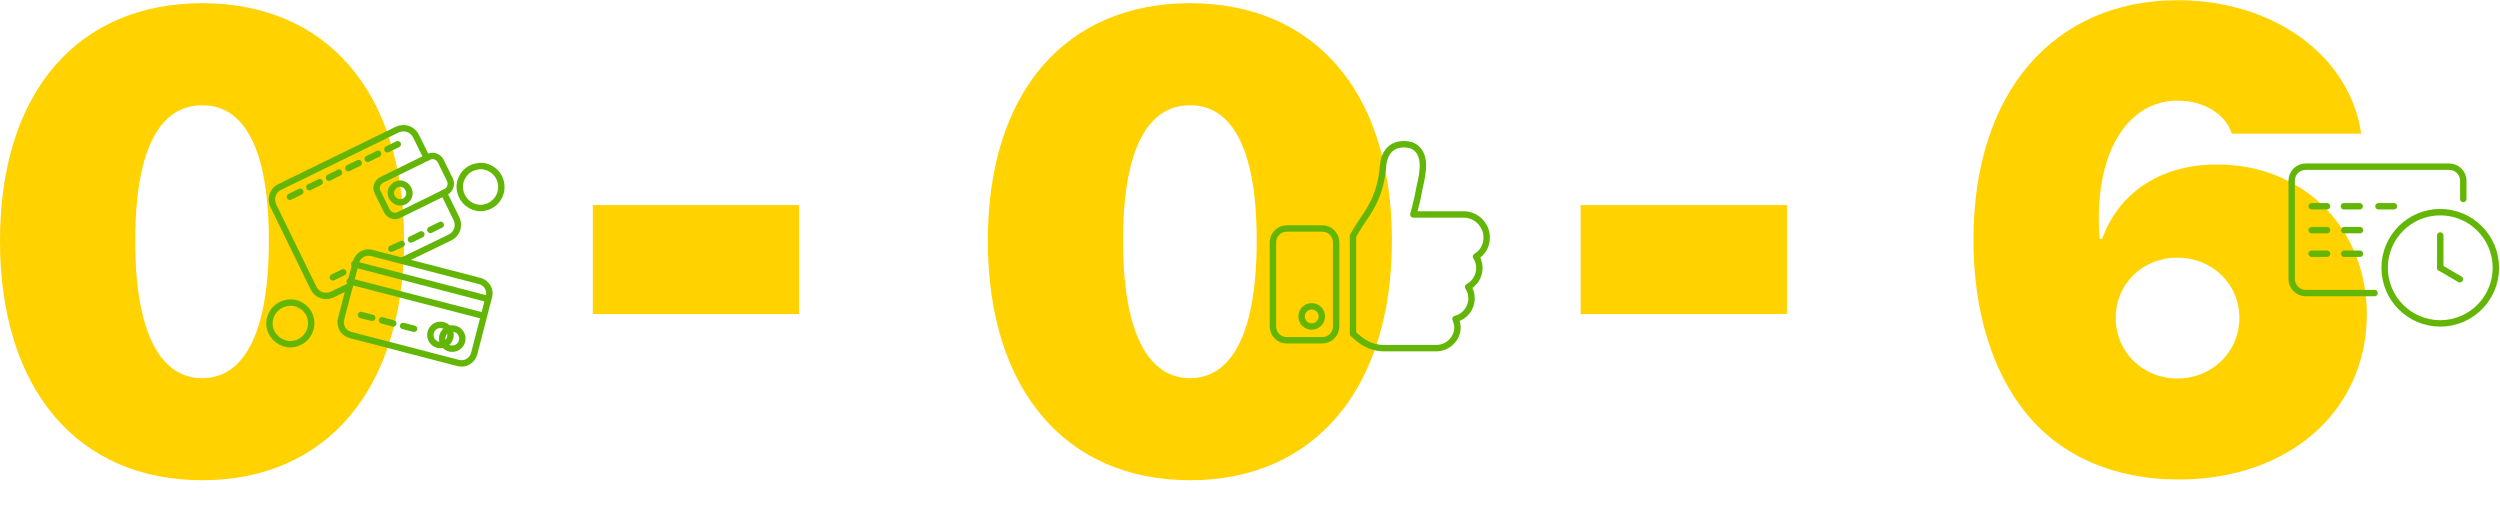 <svg width="780" height="160" viewBox="0 0 780 160" fill="none" xmlns="http://www.w3.org/2000/svg">
<path d="M63.086 149.828C101.758 149.828 126.074 121.508 126.074 75.023C126.074 28.148 101.465 1 63.086 1C24.707 1 0 28.246 0 75.121C0 121.703 24.414 149.828 63.086 149.828ZM63.086 117.992C50.391 117.992 42.188 104.613 42.188 75.121C42.188 45.531 50.391 32.836 63.086 32.836C75.781 32.836 83.887 45.531 83.887 75.121C83.887 104.613 75.781 117.992 63.086 117.992Z" fill="#FFD200"/>
<path d="M249.316 97.973V63.988H184.961V97.973H249.316Z" fill="#FFD200"/>
<path d="M371.289 149.828C409.961 149.828 434.277 121.508 434.277 75.023C434.277 28.148 409.668 1 371.289 1C332.91 1 308.203 28.246 308.203 75.121C308.203 121.703 332.617 149.828 371.289 149.828ZM371.289 117.992C358.594 117.992 350.391 104.613 350.391 75.121C350.391 45.531 358.594 32.836 371.289 32.836C383.984 32.836 392.09 45.531 392.09 75.121C392.09 104.613 383.984 117.992 371.289 117.992Z" fill="#FFD200"/>
<path d="M557.52 97.973V63.988H493.164V97.973H557.52Z" fill="#FFD200"/>
<path d="M679.732 149.606C660.292 149.606 643.602 142.734 632.605 129.479C621.609 116.323 615.718 97.177 615.718 74.792C615.718 28.549 640.951 0.076 679.536 0.076C709.481 0.076 733.241 17.552 736.677 41.705H696.325C694.459 35.618 687.587 31.396 679.438 31.396C663.532 31.396 653.027 48.185 655.089 74.498H655.874C660.881 60.752 673.252 51.327 691.809 51.327C718.514 51.327 738.445 71.061 738.445 97.963C738.445 128.301 714.096 149.606 679.732 149.606ZM679.34 118.09C690.139 118.09 698.681 109.843 698.681 99.141C698.681 88.537 690.139 80.388 679.34 80.388C668.54 80.388 660.096 88.537 660.096 99.141C660.096 109.843 668.54 118.09 679.34 118.09Z" fill="#FFD200"/>
<g style="mix-blend-mode:multiply">
<path d="M153.369 52.8C151.879 51.836 150.127 51.573 148.461 52.011C146.796 52.362 145.307 53.413 144.43 54.903C143.466 56.393 143.203 58.146 143.642 59.811C144.343 62.79 146.972 64.894 149.951 64.894C150.389 64.894 150.915 64.806 151.353 64.718C154.859 63.93 157.05 60.424 156.261 56.919C155.91 55.166 154.859 53.764 153.369 52.8Z" stroke="#63B606" stroke-width="2" stroke-miterlimit="10" stroke-linecap="round" stroke-linejoin="round"/>
<path d="M90.623 107.397C91.061 107.397 91.587 107.309 92.025 107.221C95.53 106.433 97.721 102.927 96.932 99.422C96.582 97.757 95.53 96.267 94.04 95.391C92.55 94.427 90.798 94.164 89.133 94.602C85.627 95.391 83.436 98.896 84.225 102.401C85.014 105.381 87.731 107.397 90.623 107.397Z" stroke="#63B606" stroke-width="2" stroke-miterlimit="10" stroke-linecap="round" stroke-linejoin="round"/>
<path d="M125.764 57.445C125.063 57.182 124.274 57.269 123.573 57.62C122.872 57.971 122.346 58.584 122.083 59.285C121.821 59.986 121.908 60.775 122.259 61.476C122.609 62.177 123.223 62.703 123.924 62.966C124.187 63.053 124.537 63.141 124.888 63.141C125.326 63.141 125.764 63.053 126.115 62.878C126.816 62.528 127.341 61.914 127.604 61.213C127.867 60.512 127.78 59.723 127.429 59.022C127.079 58.233 126.465 57.708 125.764 57.445Z" stroke="#63B606" stroke-width="2" stroke-miterlimit="10" stroke-linecap="round" stroke-linejoin="round"/>
<path d="M109.113 89.256L103.68 91.885C101.489 92.937 98.86 92.061 97.808 89.87L85.277 64.193C84.225 62.002 85.102 59.373 87.292 58.321L123.924 40.444C126.115 39.392 128.744 40.268 129.795 42.459L133.125 49.207" stroke="#63B606" stroke-width="2" stroke-miterlimit="10" stroke-linecap="round" stroke-linejoin="round"/>
<path d="M138.471 60.161L142.415 68.224C143.466 70.415 142.59 73.044 140.399 74.095L125.676 81.194" stroke="#63B606" stroke-width="2" stroke-miterlimit="10" stroke-linecap="round" stroke-linejoin="round"/>
<path d="M139.085 59.898L124.45 67.085C123.047 67.786 121.382 67.172 120.681 65.77L117.789 59.898C117.088 58.496 117.702 56.831 119.104 56.13L133.739 48.944C135.141 48.243 136.806 48.856 137.507 50.259L140.399 56.13C141.013 57.445 140.487 59.197 139.085 59.898Z" stroke="#63B606" stroke-width="2" stroke-miterlimit="10" stroke-linecap="round" stroke-linejoin="round"/>
<path d="M149.688 87.679L115.949 78.915C113.846 78.389 111.655 79.616 111.041 81.807L106.397 99.597C105.871 101.7 107.098 103.891 109.289 104.505L143.028 113.268C145.131 113.794 147.322 112.567 147.936 110.376L152.58 92.411C153.106 90.395 151.792 88.204 149.688 87.679Z" stroke="#63B606" stroke-width="2" stroke-miterlimit="10" stroke-linecap="round" stroke-linejoin="round"/>
<path d="M109.113 87.766L150.828 98.545" stroke="#63B606" stroke-width="2" stroke-miterlimit="10" stroke-linecap="round" stroke-linejoin="round"/>
<path d="M152.23 93.287L110.516 82.421" stroke="#63B606" stroke-width="2" stroke-miterlimit="10" stroke-linecap="round" stroke-linejoin="round"/>
<path d="M137.419 107.659C139.162 107.659 140.574 106.247 140.574 104.505C140.574 102.762 139.162 101.35 137.419 101.35C135.677 101.35 134.265 102.762 134.265 104.505C134.265 106.247 135.677 107.659 137.419 107.659Z" stroke="#63B606" stroke-width="2" stroke-miterlimit="10" stroke-linecap="round" stroke-linejoin="round"/>
<path d="M141.1 108.799C142.842 108.799 144.255 107.386 144.255 105.644C144.255 103.901 142.842 102.489 141.1 102.489C139.358 102.489 137.945 103.901 137.945 105.644C137.945 107.386 139.358 108.799 141.1 108.799Z" stroke="#63B606" stroke-width="2" stroke-miterlimit="10" stroke-linecap="round" stroke-linejoin="round"/>
<path d="M90.447 61.388L93.69 59.811" stroke="#63B606" stroke-width="2" stroke-miterlimit="10" stroke-linecap="round" stroke-linejoin="round"/>
<path d="M96.494 58.409L99.736 56.831" stroke="#63B606" stroke-width="2" stroke-miterlimit="10" stroke-linecap="round" stroke-linejoin="round"/>
<path d="M102.628 55.429L105.783 53.852" stroke="#63B606" stroke-width="2" stroke-miterlimit="10" stroke-linecap="round" stroke-linejoin="round"/>
<path d="M108.675 52.45L111.918 50.872" stroke="#63B606" stroke-width="2" stroke-miterlimit="10" stroke-linecap="round" stroke-linejoin="round"/>
<path d="M114.722 49.558L117.965 47.98" stroke="#63B606" stroke-width="2" stroke-miterlimit="10" stroke-linecap="round" stroke-linejoin="round"/>
<path d="M120.856 46.578L124.099 45.001" stroke="#63B606" stroke-width="2" stroke-miterlimit="10" stroke-linecap="round" stroke-linejoin="round"/>
<path d="M103.855 86.54L107.098 84.962" stroke="#63B606" stroke-width="2" stroke-miterlimit="10" stroke-linecap="round" stroke-linejoin="round"/>
<path d="M122.083 77.601L125.326 76.111" stroke="#63B606" stroke-width="2" stroke-miterlimit="10" stroke-linecap="round" stroke-linejoin="round"/>
<path d="M128.218 74.709L131.46 73.131" stroke="#63B606" stroke-width="2" stroke-miterlimit="10" stroke-linecap="round" stroke-linejoin="round"/>
<path d="M134.265 71.729L137.507 70.152" stroke="#63B606" stroke-width="2" stroke-miterlimit="10" stroke-linecap="round" stroke-linejoin="round"/>
<path d="M112.619 98.282L116.124 99.159" stroke="#63B606" stroke-width="2" stroke-miterlimit="10" stroke-linecap="round" stroke-linejoin="round"/>
<path d="M119.191 99.948L122.697 100.912" stroke="#63B606" stroke-width="2" stroke-miterlimit="10" stroke-linecap="round" stroke-linejoin="round"/>
<path d="M125.764 101.7L129.182 102.577" stroke="#63B606" stroke-width="2" stroke-miterlimit="10" stroke-linecap="round" stroke-linejoin="round"/>
</g>
<g style="mix-blend-mode:multiply">
<path d="M448.071 108.623C447.808 108.623 447.633 108.623 447.457 108.623C447.282 108.623 447.019 108.623 446.844 108.623H431.771C428.966 108.623 426.162 107.571 423.884 105.643L422.131 104.154V73.569L423.884 70.677C424.322 69.976 424.848 69.187 425.373 68.398C427.827 64.805 430.807 60.336 431.508 51.836C431.858 47.454 434.225 45 437.993 45C439.132 45 440.008 45.263 440.184 45.263C445.442 47.191 443.952 54.026 442.988 58.145C442.813 58.846 442.725 59.372 442.637 59.898C442.287 61.913 441.761 63.842 441.323 65.594C441.235 66.032 441.06 66.471 440.972 66.909H456.659C460.603 66.909 463.845 70.151 463.845 74.095C463.845 76.636 462.618 78.827 460.515 80.054C461.216 81.106 461.567 82.332 461.567 83.647C461.567 86.101 460.164 88.379 458.061 89.519C458.762 90.57 459.113 91.797 459.113 93.112C459.113 96.179 457.01 98.808 454.118 99.509C454.468 100.385 454.731 101.262 454.731 102.226C454.731 105.643 451.751 108.623 448.071 108.623Z" stroke="#63B606" stroke-width="2" stroke-miterlimit="10" stroke-linecap="round" stroke-linejoin="round"/>
<path d="M412.579 106.169H401.449C399.083 106.169 397.155 104.241 397.155 101.875V75.585C397.155 73.218 399.083 71.29 401.449 71.29H412.579C414.945 71.29 416.873 73.218 416.873 75.585V101.875C416.873 104.241 414.945 106.169 412.579 106.169Z" stroke="#63B606" stroke-width="2" stroke-miterlimit="10" stroke-linecap="round" stroke-linejoin="round"/>
<path d="M409.249 101.875C407.496 101.875 406.094 100.473 406.094 98.72C406.094 96.968 407.496 95.565 409.249 95.565C411.001 95.565 412.403 96.968 412.403 98.72C412.403 100.473 411.001 101.875 409.249 101.875Z" stroke="#63B606" stroke-width="2" stroke-miterlimit="10" stroke-linecap="round" stroke-linejoin="round"/>
</g>
<g style="mix-blend-mode:multiply">
<path d="M761.359 100.9C770.942 100.9 778.711 93.132 778.711 83.549C778.711 73.966 770.942 66.197 761.359 66.197C751.776 66.197 744.007 73.966 744.007 83.549C744.007 93.132 751.776 100.9 761.359 100.9Z" stroke="#63B606" stroke-width="2" stroke-miterlimit="10" stroke-linecap="round" stroke-linejoin="round"/>
<path d="M761.359 73.471V83.549" stroke="#63B606" stroke-width="2" stroke-miterlimit="10" stroke-linecap="round" stroke-linejoin="round"/>
<path d="M767.493 87.142L761.359 83.549" stroke="#63B606" stroke-width="2" stroke-miterlimit="10" stroke-linecap="round" stroke-linejoin="round"/>
<path d="M768.545 62.078V56.382C768.545 53.928 766.529 52 764.163 52H719.382C716.928 52 715 54.016 715 56.382V87.054C715 89.508 717.016 91.436 719.382 91.436H740.852" stroke="#63B606" stroke-width="2" stroke-miterlimit="10" stroke-linecap="round" stroke-linejoin="round"/>
<path d="M721.222 64.356H726.042" stroke="#63B606" stroke-width="2" stroke-miterlimit="10" stroke-linecap="round" stroke-linejoin="round"/>
<path d="M731.3 64.356H736.208" stroke="#63B606" stroke-width="2" stroke-miterlimit="10" stroke-linecap="round" stroke-linejoin="round"/>
<path d="M742.079 64.356H746.899" stroke="#63B606" stroke-width="2" stroke-miterlimit="10" stroke-linecap="round" stroke-linejoin="round"/>
<path d="M721.222 71.805H726.042" stroke="#63B606" stroke-width="2" stroke-miterlimit="10" stroke-linecap="round" stroke-linejoin="round"/>
<path d="M731.388 71.805H736.295" stroke="#63B606" stroke-width="2" stroke-miterlimit="10" stroke-linecap="round" stroke-linejoin="round"/>
<path d="M721.222 79.167H726.042" stroke="#63B606" stroke-width="2" stroke-miterlimit="10" stroke-linecap="round" stroke-linejoin="round"/>
<path d="M731.388 79.167H736.295" stroke="#63B606" stroke-width="2" stroke-miterlimit="10" stroke-linecap="round" stroke-linejoin="round"/>
</g>
</svg>
